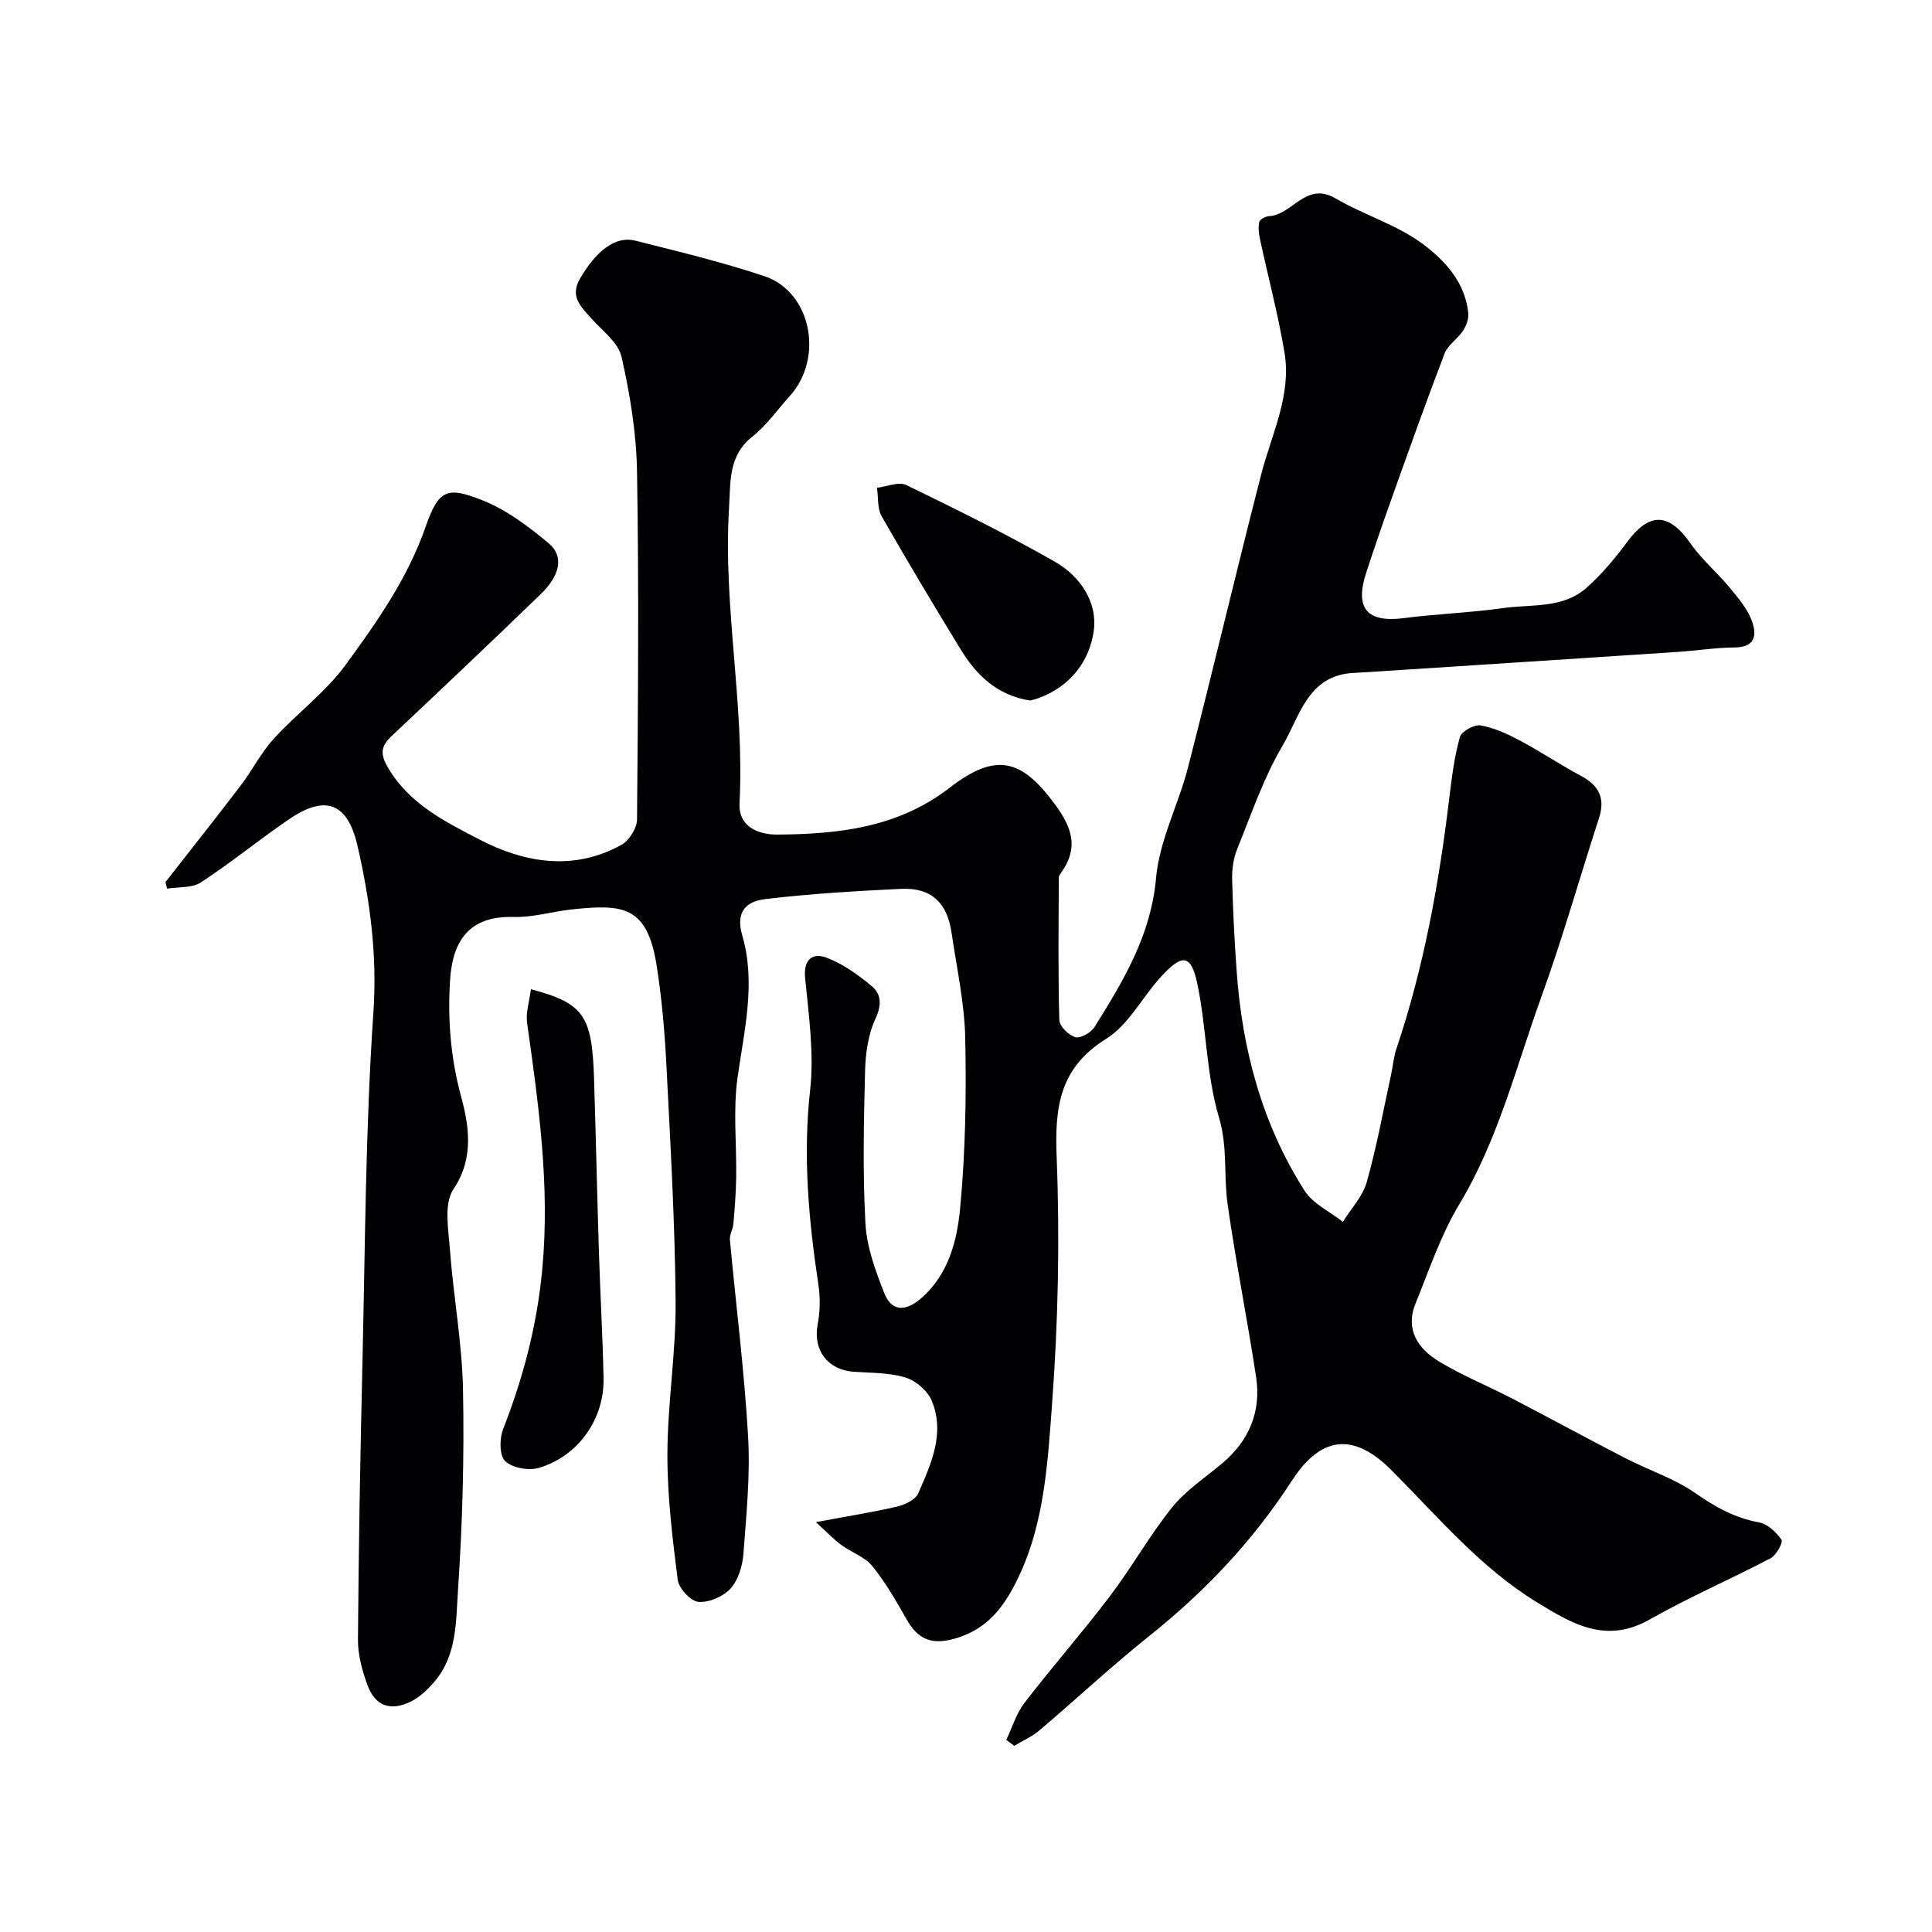 <svg enable-background="new 0 0 400 400" viewBox="0 0 400 400" xmlns="http://www.w3.org/2000/svg"><g fill="#010103"><path d="m168.93 315.14c6.65-1.24 11.79-2.05 16.85-3.23 1.61-.38 3.75-1.41 4.33-2.73 2.67-6.1 5.6-12.43 2.79-19.19-.85-2.04-3.27-4.13-5.4-4.78-3.38-1.03-7.13-.95-10.73-1.2-5.46-.38-8.48-4.53-7.48-9.8.51-2.67.56-5.55.15-8.23-2.02-13.39-3.23-26.7-1.71-40.32.85-7.62-.3-15.52-1.04-23.24-.38-3.89 1.66-5.16 4.33-4.18 3.4 1.25 6.56 3.51 9.39 5.86 2.04 1.68 2.2 3.91.84 6.83-1.53 3.28-2.06 7.24-2.15 10.92-.27 10.49-.5 21.02.08 31.48.27 4.85 2.07 9.75 3.88 14.35 1.63 4.16 4.68 3.73 7.75 1.03 5.58-4.92 7.34-11.83 7.97-18.51 1.11-11.69 1.31-23.51 1.06-35.26-.15-7.31-1.77-14.6-2.84-21.89-.92-6.24-4.28-9.32-10.46-9.02-9.36.45-18.74 1-28.04 2.11-3.7.44-6.35 2.31-4.81 7.59 2.82 9.69.43 19.45-.97 29.22-.98 6.83-.19 13.9-.3 20.86-.05 3.2-.31 6.4-.58 9.59-.09 1.11-.82 2.23-.72 3.29 1.25 13.54 2.98 27.06 3.76 40.62.47 8.08-.35 16.25-.96 24.36-.19 2.5-1.04 5.42-2.64 7.19-1.51 1.68-4.48 2.97-6.67 2.79-1.6-.13-4.06-2.78-4.29-4.55-1.1-8.64-2.17-17.37-2.14-26.06.03-10.54 1.79-21.07 1.7-31.6-.14-16.37-1.08-32.74-1.92-49.1-.35-6.87-.95-13.77-2.03-20.56-1.97-12.35-7.13-12.59-17.5-11.5-4.06.43-8.11 1.69-12.14 1.57-9.47-.28-12.63 5.37-13.11 13.08-.5 7.97.07 15.86 2.24 23.91 1.57 5.8 2.9 12.79-1.53 19.35-2.04 3.02-1.05 8.38-.73 12.62.72 9.65 2.52 19.26 2.7 28.91.27 13.79-.1 27.63-1.03 41.39-.44 6.49-.17 13.59-4.91 19.09-1.36 1.58-2.98 3.16-4.82 4.07-4.23 2.09-7.41.96-9-3.34-1.11-3-2.01-6.31-1.99-9.47.14-19.1.48-38.2.93-57.3.57-24.2.62-48.45 2.27-72.58.81-11.9-.7-23.12-3.29-34.46-2.02-8.82-6.56-10.69-14.12-5.54-6.2 4.22-12.03 9.01-18.3 13.11-1.83 1.2-4.64.91-7 1.3-.11-.45-.22-.91-.34-1.36 5.21-6.68 10.49-13.32 15.62-20.06 2.37-3.11 4.15-6.72 6.76-9.58 4.8-5.27 10.74-9.63 14.91-15.33 6.5-8.89 12.86-17.94 16.58-28.63 2.74-7.89 4.62-8.24 11.63-5.5 5.05 1.97 9.67 5.46 13.88 8.99 3.27 2.74 2.16 6.75-1.6 10.4-10.24 9.92-20.61 19.72-30.99 29.5-2.36 2.22-2.31 3.9-.56 6.79 4.46 7.37 11.8 10.98 18.79 14.61 9.33 4.84 19.48 6.58 29.39 1.09 1.6-.89 3.21-3.46 3.22-5.26.21-24 .4-48 0-71.99-.13-7.96-1.44-16.01-3.21-23.79-.68-3-4.04-5.44-6.32-8.02-2.1-2.37-4.4-4.46-2.31-8.1 3.35-5.83 7.4-8.96 11.47-7.93 8.97 2.27 17.99 4.43 26.75 7.36 9.7 3.24 12.37 16.91 5.25 24.81-2.54 2.81-4.76 6.03-7.69 8.35-5.08 4.01-4.55 9.33-4.89 14.83-1.26 20.47 3.24 40.7 2.17 61.16-.26 4.96 4.14 6.49 7.78 6.46 12.66-.09 24.98-1.4 35.7-9.68 9.63-7.44 14.92-5.99 21.87 3.48 3.42 4.66 4.87 8.77 1.45 13.79-.27.4-.69.85-.69 1.27-.05 9.85-.17 19.7.1 29.54.03 1.28 1.95 3.16 3.33 3.54 1.09.3 3.25-.95 3.97-2.11 5.96-9.54 11.67-18.96 12.73-30.85.69-7.77 4.64-15.19 6.62-22.9 5.18-20.17 9.96-40.45 15.14-60.62 2.15-8.37 6.33-16.4 4.82-25.33-1.32-7.86-3.38-15.59-5.06-23.38-.25-1.17-.4-2.46-.15-3.59.12-.53 1.29-1.15 2-1.19 4.84-.23 7.64-7.29 13.78-3.69 5.84 3.42 12.63 5.42 18 9.39 4.56 3.37 8.86 7.97 9.49 14.36.12 1.19-.41 2.63-1.09 3.66-1.11 1.69-3.13 2.93-3.82 4.72-3.83 9.99-7.41 20.08-11.01 30.16-1.81 5.05-3.55 10.12-5.21 15.21-2.42 7.4.19 10.38 7.74 9.41 6.84-.88 13.76-1.12 20.58-2.08 5.88-.83 12.39.14 17.28-4.19 3.17-2.81 5.95-6.16 8.49-9.58 4.54-6.13 8.63-5.98 13.03.36 2.28 3.28 5.43 5.93 8 9.02 1.76 2.12 3.67 4.33 4.65 6.84 1.08 2.78 1.07 5.66-3.48 5.7-3.93.03-7.85.66-11.78.92-20.39 1.35-40.78 2.67-61.17 3.99-1.98.13-3.96.26-5.95.36-9.51.46-11.15 9.04-14.71 15.06-3.93 6.65-6.45 14.15-9.38 21.37-.77 1.91-1.11 4.14-1.06 6.2.16 6.43.48 12.87.95 19.29 1.17 16.17 5.27 31.51 14.04 45.27 1.74 2.73 5.25 4.33 7.94 6.46 1.69-2.73 4.1-5.26 4.94-8.23 2.07-7.34 3.43-14.88 5.06-22.35.38-1.74.51-3.57 1.08-5.25 5.7-16.91 8.84-34.35 10.96-52.01.51-4.21 1.04-8.46 2.18-12.52.33-1.18 2.97-2.65 4.29-2.42 2.82.49 5.58 1.77 8.14 3.13 4.29 2.28 8.34 5.01 12.62 7.3 3.7 1.97 5.1 4.59 3.77 8.7-4 12.36-7.54 24.89-11.96 37.1-5.23 14.46-8.91 29.51-16.99 42.93-3.83 6.36-6.23 13.6-9.05 20.53-2.19 5.37.51 9.36 4.82 11.97 4.85 2.94 10.18 5.1 15.23 7.72 7.8 4.05 15.52 8.27 23.34 12.3 4.84 2.5 10.19 4.22 14.6 7.3 4.12 2.87 8.14 5.11 13.11 6.02 1.77.32 3.58 2.02 4.66 3.59.38.55-1.06 3.21-2.23 3.83-8.28 4.35-16.9 8.06-25.02 12.67-9.05 5.13-16 .99-23.45-3.59-11.77-7.24-20.49-17.74-30.05-27.31-9.02-9.04-15.56-5.62-20.65 2.24-8.07 12.47-17.96 22.89-29.47 32.08-7.81 6.23-15.13 13.09-22.76 19.56-1.54 1.3-3.47 2.14-5.22 3.2-.55-.41-1.09-.82-1.64-1.23 1.23-2.57 2.06-5.45 3.76-7.66 5.74-7.46 11.97-14.55 17.66-22.05 4.53-5.97 8.22-12.59 12.9-18.42 2.84-3.53 6.83-6.14 10.36-9.11 5.61-4.71 8.13-10.74 7.04-17.93-1.82-11.94-4.2-23.8-5.9-35.75-.84-5.92.05-11.8-1.78-17.94-2.63-8.81-2.57-18.38-4.44-27.47-1.31-6.34-3.08-6.56-7.54-1.71-3.89 4.23-6.71 9.98-11.36 12.87-9.7 6.04-10.68 14.13-10.27 24.46.67 17.06.31 34.24-.96 51.27-.96 12.9-1.66 26.14-8.11 38.04-2.78 5.12-6.27 8.85-12.21 10.48-4.71 1.29-7.48.02-9.76-3.99-2.17-3.82-4.38-7.69-7.13-11.08-1.54-1.91-4.28-2.8-6.35-4.33-1.53-1.08-2.82-2.47-5.32-4.77z"/><path d="m109.92 204.81c10.95 2.9 12.66 5.45 13.07 18.46.38 12.1.64 24.2 1.02 36.3.27 8.6.78 17.2.95 25.8.16 8.43-5.22 16.11-13.39 18.54-2.1.62-5.49.02-6.98-1.4-1.2-1.14-1.2-4.65-.43-6.6 4.17-10.71 7.03-21.5 8.11-33.12 1.62-17.3-.76-34.1-3.14-51.02-.3-2.13.47-4.41.79-6.96z"/><path d="m213.27 145.04c-6.79-1.07-11.08-5.21-14.34-10.53-5.58-9.13-11.09-18.32-16.39-27.62-.93-1.62-.68-3.92-.97-5.9 2.04-.24 4.5-1.33 6.06-.57 10.39 5.04 20.76 10.17 30.79 15.89 5.17 2.94 8.83 8.33 8.04 14.22-.86 6.4-4.91 11.66-11.55 14.05-.6.21-1.24.35-1.64.46z"/></g></svg>